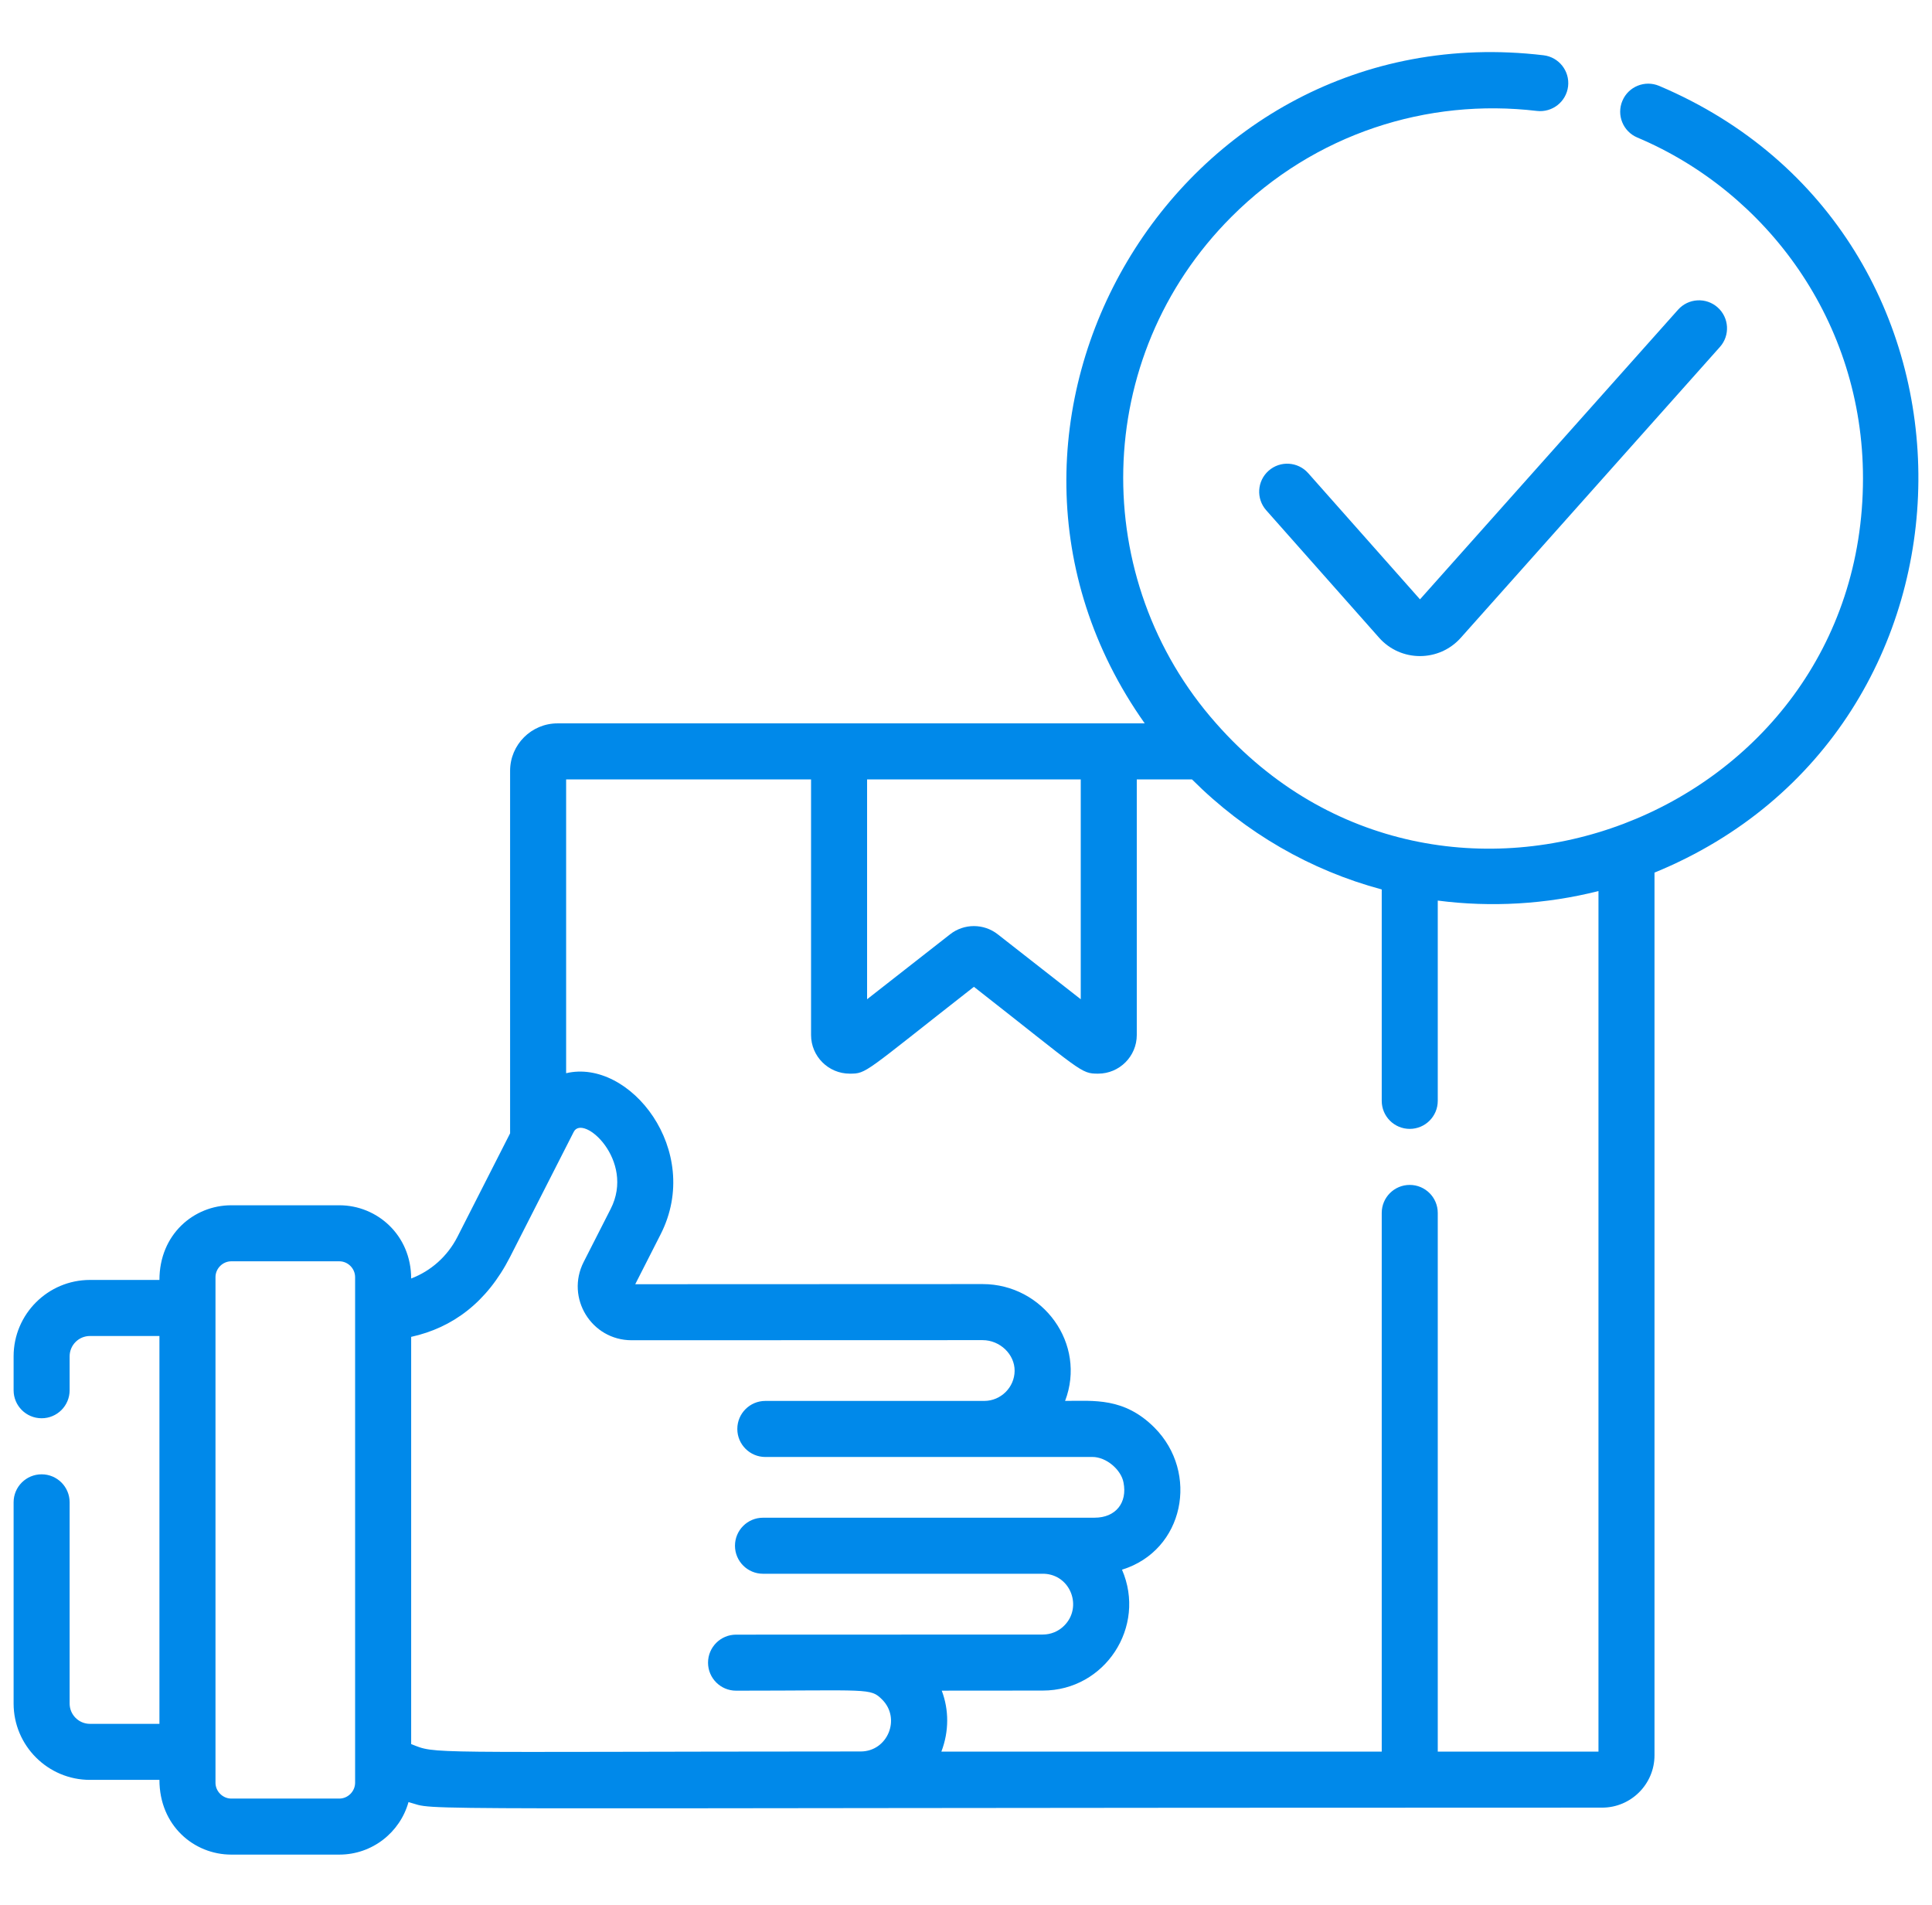 <svg width="71" height="70" viewBox="0 0 71 70" fill="none" xmlns="http://www.w3.org/2000/svg">
<g id="delivered 1" clip-path="url(#clip0_1026_2965)">
<path id="Vector" d="M60.972 3.156C60.448 2.935 59.844 3.18 59.623 3.703C59.4 4.228 59.646 4.832 60.169 5.053C64.933 7.064 68.464 11.825 68.464 17.574C68.464 30.032 52.952 35.968 44.692 26.583C40.022 21.32 40.076 13.146 45.259 7.964C48.322 4.899 52.463 3.6 56.481 4.077C57.046 4.141 57.558 3.741 57.626 3.175C57.693 2.611 57.289 2.098 56.724 2.031C43.234 0.428 34.314 15.626 42.068 26.583C41.242 26.583 21.391 26.583 20.489 26.583C19.527 26.583 18.746 27.365 18.746 28.326V41.648L16.812 45.449C16.445 46.17 15.834 46.708 15.11 46.983C15.11 45.394 13.864 44.292 12.471 44.292H8.499C7.129 44.292 5.859 45.355 5.859 47.036H3.306C1.759 47.036 0.5 48.295 0.5 49.843V51.09C0.5 51.658 0.96 52.119 1.53 52.119C2.098 52.119 2.559 51.658 2.559 51.09V49.843C2.559 49.43 2.894 49.096 3.306 49.096H5.859V63.349H3.306C2.894 63.349 2.559 63.014 2.559 62.602V55.208C2.559 54.639 2.098 54.179 1.53 54.179C0.96 54.179 0.5 54.639 0.5 55.208V62.602C0.5 64.15 1.759 65.408 3.306 65.408H5.859C5.859 67.091 7.131 68.154 8.499 68.154H12.471C13.681 68.154 14.702 67.336 15.012 66.224C16.278 66.562 12.79 66.428 58.877 66.428C59.938 66.428 60.802 65.565 60.802 64.504V32.067C73.607 26.826 73.8 8.588 60.972 3.156ZM13.05 56.163C13.05 57.258 13.05 57.615 13.05 57.606V65.514C13.05 65.829 12.786 66.095 12.471 66.095H8.499C8.185 66.095 7.919 65.829 7.919 65.514C7.919 64.637 7.919 47.797 7.919 46.932C7.919 46.616 8.185 46.351 8.499 46.351H12.471C12.786 46.351 13.05 46.616 13.05 46.932V56.163ZM31.865 28.642H39.717V36.721L36.665 34.333C36.151 33.931 35.427 33.933 34.917 34.333L31.865 36.721V28.642ZM31.629 64.364C15.281 64.37 16.077 64.472 15.11 64.092V49.128C16.63 48.793 17.89 47.865 18.746 46.188C18.974 45.741 20.67 42.407 21.083 41.597C21.424 40.915 23.352 42.639 22.443 44.424L21.449 46.377C20.779 47.694 21.734 49.252 23.212 49.252L36.11 49.248C36.749 49.248 37.294 49.771 37.287 50.38C37.28 50.985 36.781 51.479 36.175 51.482H28.126C27.557 51.482 27.096 51.943 27.096 52.512C27.096 53.081 27.557 53.542 28.126 53.542C28.131 53.542 40.142 53.541 40.144 53.541C40.663 53.541 41.204 54.017 41.288 54.479C41.437 55.226 40.999 55.773 40.228 55.773C40.225 55.773 38.631 55.774 28.039 55.774C27.471 55.774 27.01 56.235 27.01 56.804C27.01 57.372 27.471 57.833 28.039 57.833C28.045 57.833 38.358 57.833 38.364 57.833C39.352 57.87 39.789 59.064 39.109 59.74C38.899 59.951 38.619 60.067 38.321 60.067C30.428 60.072 32.618 60.071 27.05 60.071C26.481 60.071 26.02 60.532 26.02 61.101C26.02 61.669 26.481 62.13 27.05 62.13C31.953 62.13 31.981 62.021 32.419 62.457C33.117 63.156 32.621 64.364 31.629 64.364ZM58.743 64.369H52.837V44.573C52.837 44.005 52.376 43.544 51.807 43.544C51.238 43.544 50.778 44.005 50.778 44.573V64.369H34.595C34.88 63.621 34.876 62.834 34.609 62.129L38.321 62.126C40.607 62.126 42.142 59.78 41.233 57.684C43.521 56.976 44.078 54.121 42.424 52.461C41.312 51.349 40.203 51.481 39.142 51.481C39.938 49.385 38.332 47.188 36.11 47.188L23.345 47.193L24.278 45.359C25.844 42.279 23.139 38.884 20.805 39.439V28.642H29.806V38.036C29.806 38.818 30.443 39.455 31.226 39.455C31.86 39.455 31.732 39.439 35.791 36.264C39.795 39.397 39.707 39.455 40.356 39.455C41.139 39.455 41.776 38.818 41.776 38.036V28.642H43.805C45.77 30.607 48.165 31.985 50.778 32.686V40.455C50.778 41.023 51.238 41.485 51.807 41.485C52.376 41.485 52.837 41.023 52.837 40.455V33.095C54.797 33.349 56.816 33.233 58.743 32.745V64.369Z" fill="#0089EA"/>
<path id="Vector_2" d="M48.075 17.387C47.697 16.961 47.046 16.922 46.621 17.299C46.195 17.676 46.156 18.326 46.533 18.752L50.68 23.434C51.479 24.336 52.885 24.334 53.683 23.438L63.206 12.75C63.585 12.326 63.547 11.675 63.123 11.297C62.698 10.919 62.048 10.956 61.669 11.38L52.184 22.025L48.075 17.387Z" fill="#0089EA"/>
</g>
<defs>
<clipPath id="clip0_1026_2965">
<rect width="70" height="70" fill="white" transform="translate(0.5)"/>
</clipPath>
</defs>
</svg>
